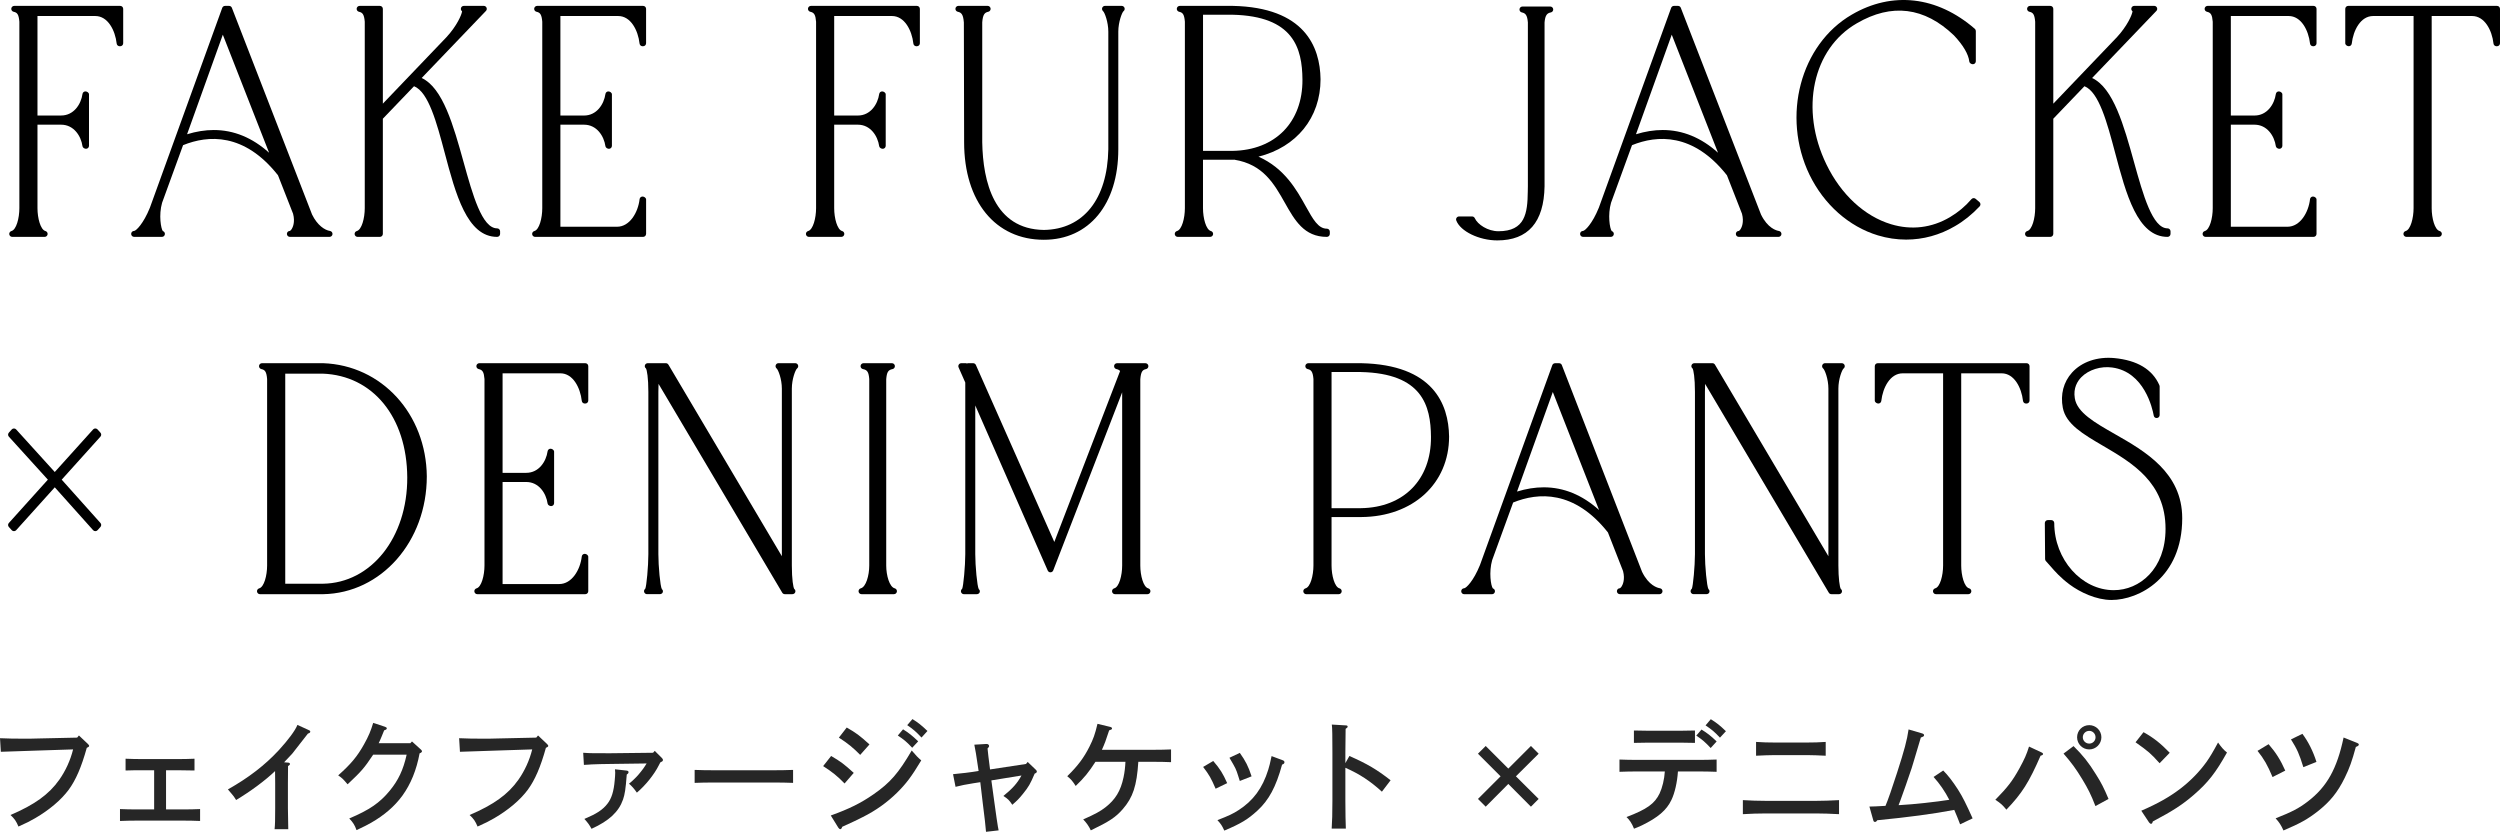 <svg height="69.839" viewBox="0 0 209.904 69.839" width="209.904" xmlns="http://www.w3.org/2000/svg"><g fill="#262626"><path d="m7.405 62.493c.05.05.08.09.08.13 0 .06-.05.1-.2.17-.449 1.619-.919 2.699-1.519 3.518-.63.85-1.619 1.689-2.818 2.388-.43.25-.729.4-1.399.7-.18-.439-.33-.66-.67-.97 2.02-.859 3.238-1.739 4.098-2.958.53-.75.939-1.649 1.16-2.549l-2.779.09c-.789.03-1.479.05-2.078.07-.41.01-.66.02-1.21.04l-.069-1.14c.669.03 1.209.04 2.009.04.38 0 .729 0 1.309-.02l3.159-.07.149-.18.779.739z"/><path d="m15.461 67.96c.399 0 .899-.01 1.339-.03v1c-.439-.021-.939-.03-1.339-.03h-4.048c-.46 0-.819.01-1.339.03v-1c.52.021.879.03 1.339.03h1.529v-3.288h-1.05c-.47 0-.819 0-1.349.02v-.989c.529.02.879.03 1.349.03h3.099c.39 0 .899-.01 1.339-.03v.989c-.449-.01-.949-.02-1.339-.02h-1.05v3.288z"/><path d="m24.204 64.033c.08 0 .14.05.14.11s-.04.11-.159.18q-.011.33-.011 1.429v2.109q.021 1.459.03 1.759h-1.149c.04-.39.05-.779.05-1.759v-2.099c0-.3 0-.73-.01-1.02-.81.779-2.039 1.689-3.269 2.429-.149-.24-.239-.37-.35-.49q-.26-.3-.34-.4c1.77-1 3.118-2.049 4.268-3.288.8-.87 1.399-1.679 1.569-2.129l.96.44c.079.03.119.08.119.12 0 .08-.06.13-.199.17-.11.15-1.27 1.629-1.319 1.689-.05.06-.46.49-.68.72z"/><path d="m34.59 62.253.75.68c.07.07.09.1.09.14 0 .07-.05.12-.2.18-.26 1.399-.739 2.579-1.449 3.558-.649.889-1.519 1.639-2.618 2.268-.359.2-.609.33-1.229.62-.149-.42-.279-.63-.609-.979 1.679-.71 2.559-1.309 3.388-2.318.729-.88 1.149-1.769 1.43-3.039h-2.809c-.77 1.149-.96 1.369-2.148 2.489-.42-.49-.46-.52-.79-.75 1.069-.95 1.6-1.589 2.159-2.589.39-.689.59-1.179.779-1.819l.999.33c.101.04.141.07.141.13 0 .07-.03.1-.22.17l-.221.54c-.13.3-.159.39-.239.54h2.658l.14-.15z"/><path d="m45.953 62.493c.05.05.08.09.08.13 0 .06-.05.1-.199.17-.45 1.619-.92 2.699-1.52 3.518-.63.85-1.619 1.689-2.818 2.388-.43.25-.729.4-1.399.7-.18-.439-.33-.66-.67-.97 2.02-.859 3.238-1.739 4.098-2.958.53-.75.939-1.649 1.16-2.549l-2.779.09c-.789.03-1.479.05-2.078.07-.41.01-.66.02-1.21.04l-.069-1.14c.669.03 1.209.04 2.009.04.38 0 .729 0 1.309-.02l3.159-.07.149-.18.779.739z"/><path d="m48.966 63.203q.06 0 .17.01c.31.03.81.03 1.729.03h.47l3.498-.04.14-.16.6.6c.06.06.09.11.09.16 0 .09-.05.14-.2.19-.069.11-.079.12-.14.25-.399.8-1.129 1.699-1.849 2.309-.22-.32-.45-.58-.66-.75.16-.12.45-.39.61-.56.21-.21.619-.729.709-.89q.11-.18.16-.25l-2.958.04q-1.03.01-1.67.04c-.109.01-.209.01-.279.02l-.36.02zm3.658 1.499c.09.01.149.06.149.12 0 .08-.029.13-.149.209-.1 1.279-.16 1.629-.31 2.089-.36 1.04-1.17 1.799-2.649 2.468-.18-.33-.3-.5-.6-.829 1.04-.439 1.529-.76 1.93-1.269.35-.44.539-1.04.619-1.979.021-.16.04-.54.04-.63 0-.02-.01-.12-.02-.29l.989.11z"/><path d="m66.588 65.731c-.43-.02-1.139-.03-1.599-.03h-5.077c-.51 0-1.17.01-1.589.03v-1.089c.419.02 1.079.03 1.589.03h5.077c.46 0 1.169-.01 1.599-.03z"/><path d="m69.784 63.473c.799.47 1.049.65 1.898 1.419l-.77.89c-.6-.62-1.039-.97-1.799-1.459l.67-.85zm-.03 4.997c1.56-.56 2.539-1.049 3.588-1.779 1.409-.979 2.089-1.769 3.208-3.678.351.419.53.6.8.83-.829 1.379-1.27 1.958-2.049 2.729-.829.81-1.759 1.479-2.858 2.028-.46.24-.829.409-1.729.819-.04.13-.091.2-.16.2-.05 0-.12-.05-.17-.13l-.63-1.02zm1.339-7.386c.81.47 1.06.65 1.909 1.419l-.779.879c-.6-.61-1.029-.959-1.789-1.449l.659-.85zm4.728.15c.48.3.78.54 1.27 1.01l-.5.54c-.459-.49-.689-.68-1.209-1.029l.439-.52zm.79-.859c.47.29.77.53 1.259 1l-.499.55c-.46-.49-.69-.69-1.2-1.04z"/><path d="m80.017 65.002c.529-.04 1.579-.17 2.148-.27q-.26-1.799-.359-2.208l1.019-.06c.131-.01.221.08.221.17 0 .07-.04.12-.13.21q.029.36.21 1.759l3.018-.459.141-.17.68.649c.069.07.09.1.09.15 0 .08-.051.13-.181.18-.38.889-.51 1.109-.969 1.679-.351.44-.51.59-.91.939-.25-.379-.38-.509-.749-.739.779-.63 1.179-1.089 1.519-1.719l-2.528.41.25 1.819q.229 1.668.3 2.068c.02.069.03.13.06.31l-1.059.12q-.051-.68-.271-2.388l-.21-1.779q-.199.03-.579.09c-.68.11-.979.17-1.499.3l-.21-1.06z"/><path d="m91.976 63.962c-.56.87-.93 1.33-1.659 2.029-.27-.419-.399-.569-.709-.819.879-.859 1.398-1.549 1.868-2.489.32-.64.46-1.02.67-1.909l1.079.26c.091.02.141.07.141.13 0 .07-.03.09-.24.16-.26.81-.39 1.149-.609 1.629h4.407c.41 0 1.029-.01 1.399-.03v1.07c-.37-.02-.989-.03-1.399-.03h-1.349c-.13 2.019-.45 2.988-1.31 3.978-.59.68-1.14 1.039-2.679 1.778-.16-.35-.38-.659-.64-.919 1.01-.45 1.419-.67 1.859-1.01.85-.659 1.289-1.389 1.529-2.528.09-.42.14-.859.159-1.299h-2.519z"/><path d="m101.866 63.893c.58.68.81 1.049 1.17 1.859l-.97.47c-.38-.879-.529-1.149-1.049-1.829zm5.837-.06c.09.03.141.09.141.16 0 .1-.04.14-.2.209-.51 1.869-1.109 2.979-2.079 3.868-.8.729-1.339 1.059-2.769 1.669-.199-.43-.279-.55-.579-.88.959-.369 1.329-.55 1.759-.829 1.249-.799 2.029-1.859 2.509-3.408.109-.36.13-.45.279-1.139zm-3.607-.62c.479.669.72 1.139.989 1.969l-.989.39q-.021-.06-.13-.41c-.19-.6-.21-.64-.74-1.539z"/><path d="m113.298 63.473c1.51.67 2.279 1.12 3.459 2.039l-.73.959c-.989-.899-1.868-1.479-3.068-2.009v2.769c0 1.059.021 1.848.04 2.338h-1.189c.04-.521.061-1.35.061-2.338v-4.038c0-1.309-.01-2.119-.05-2.358l1.179.07c.101 0 .15.04.15.1s-.04.11-.17.19q-.01.21-.021 1.999v.879l.34-.6z"/><path d="m124.742 67.73-.65-.65 1.899-1.899-1.899-1.899.65-.649 1.898 1.899 1.899-1.899.649.649-1.909 1.899 1.909 1.899-.649.65-1.899-1.909z"/><path d="m140.883 64.772c-.061.899-.26 1.799-.55 2.399-.41.859-1.13 1.469-2.479 2.128-.28.13-.4.18-.66.28-.17-.43-.37-.739-.63-.979 1.729-.659 2.359-1.119 2.779-1.979.229-.49.399-1.189.439-1.849h-2.219c-.51 0-1.17.01-1.589.03v-1.03c.419.02 1.079.03 1.589.03h4.978c.459 0 1.159-.01 1.589-.03v1.03c-.43-.02-1.13-.03-1.589-.03h-1.659zm1.429-2.398c-.3-.01-.869-.02-1.199-.02h-2.738c-.33 0-.89.01-1.189.02v-1.04c.3.01.81.02 1.189.02h2.738c.39 0 .899-.01 1.199-.02zm.55-1.12c.47.29.79.53 1.27 1l-.5.55c-.47-.5-.689-.689-1.209-1.04zm.779-.87c.48.3.78.53 1.27 1.01l-.5.54c-.459-.49-.689-.68-1.209-1.029l.439-.52z"/><path d="m154.408 68.359c-.699-.039-1.398-.06-1.858-.06h-4.357c-.55 0-1.21.021-1.859.06v-1.179c.649.04 1.31.06 1.859.06h4.357c.46 0 1.159-.02 1.858-.06zm-1.119-4.907c-.6-.03-1.14-.05-1.469-.05h-2.909c-.329 0-.869.02-1.469.05v-1.159c.54.04 1.05.05 1.469.05h2.909c.419 0 .929-.01 1.469-.05z"/><path d="m164.573 69.209c-.2-.529-.29-.739-.49-1.209-1.719.33-3.888.62-6.467.869-.069.11-.119.14-.189.14-.08 0-.12-.039-.15-.159l-.319-1.13c.22 0 .67-.02 1.35-.059.189-.43.589-1.579.969-2.769.62-1.919.84-2.749.97-3.648l1.159.34c.09.03.141.08.141.14 0 .09-.03.11-.271.2q-.2.699-.569 1.909l-.2.66q-.14.44-.5 1.459c-.04.09-.14.399-.31.869-.12.35-.2.56-.29.78q.07 0 .181-.01c1.019-.05 3.038-.27 4.077-.439-.359-.7-.789-1.33-1.319-1.919l.81-.54c.41.41.8.92 1.239 1.599.41.65.67 1.18 1.229 2.419l-1.049.499z"/><path d="m171.449 63.193c.05.02.09.07.09.11 0 .07-.051.1-.21.15-.96 2.209-1.56 3.168-2.869 4.528-.319-.39-.47-.53-.929-.83 1.039-1.06 1.438-1.579 2.019-2.629.43-.79.6-1.159.81-1.839l1.09.51zm2.648-.55c.799.79 1.259 1.37 1.879 2.369.439.69.68 1.16 1.06 2.069l-1.1.6c-.37-.959-.62-1.449-1.09-2.229-.55-.91-.919-1.409-1.589-2.179zm2.339-.739c0 .56-.46 1.019-1.02 1.019-.57 0-1.02-.459-1.02-1.019 0-.57.449-1.02 1.02-1.02.56 0 1.02.45 1.02 1.02zm-1.56 0c0 .29.24.529.54.529s.529-.24.529-.529c0-.3-.24-.54-.529-.54-.3 0-.54.24-.54.54z"/><path d="m179.974 61.474c.87.489 1.42.929 2.199 1.729l-.85.879c-.77-.85-.899-.959-2.019-1.759l.669-.849zm-.189 6.596c1.389-.6 2.379-1.16 3.318-1.879.839-.65 1.568-1.399 2.158-2.219.3-.43.53-.81.97-1.629.29.41.47.62.75.84-.95 1.699-1.59 2.519-2.779 3.548-.959.83-1.759 1.349-3.447 2.239-.04.14-.08.199-.15.199-.05 0-.12-.05-.17-.12l-.649-.979z"/><path d="m190.475 62.483c.609.7 1.01 1.339 1.399 2.219l-1.069.54c-.42-1-.71-1.509-1.26-2.199zm7.446-.1c.079.03.13.08.13.13 0 .08-.08.14-.25.2-.33 1.209-.53 1.769-.93 2.588-.609 1.239-1.229 1.999-2.279 2.828-.849.66-1.459.999-2.868 1.599-.199-.449-.359-.689-.659-1.019 1.369-.54 1.969-.85 2.718-1.429 1.59-1.219 2.439-2.739 2.989-5.357l1.149.459zm-4.608-.77c.5.669.9 1.469 1.18 2.359l-1.1.439c-.35-1.119-.52-1.509-1.039-2.329l.959-.47z"/></g><path d="m8.004 1.345c1.052 0 1.667 1.2 1.793 2.315.014.126.121.222.248.222h.049c.138 0 .25-.112.25-.25v-2.888c0-.138-.112-.25-.25-.25h-8.897c-.128 0-.235.097-.249.224-.013.127.072.244.197.271.29.062.429.199.481.835v15.656c0 .837-.254 1.809-.664 1.918-.121.033-.2.15-.184.274.017.124.122.217.248.217h2.723c.126 0 .231-.093.248-.217.017-.125-.062-.242-.184-.274-.411-.11-.666-1.081-.666-1.918v-7.011h1.986c1.057 0 1.671.938 1.794 1.809.017.124.171.215.296.215.138 0 .25-.112.25-.25v-4.319c0-.138-.161-.25-.299-.25-.125 0-.23.092-.247.215-.123.871-.737 1.809-1.794 1.809h-1.986v-8.353h4.855z"/><path d="m11.262 19.389c-.138 0-.25.112-.25.25s.112.25.25.25h2.334c.134 0 .244-.105.25-.239.005-.116-.069-.217-.176-.25-.148-.19-.36-1.324-.06-2.375l1.761-4.836c2.092-.85 5.135-1.066 7.97 2.528l1.267 3.231c.188.717-.037 1.156-.11 1.274-.079.127-.149.165-.159.167-.138 0-.25.112-.25.25s.112.25.25.25h3.33c.131 0 .239-.101.249-.231s-.082-.247-.212-.266c-.434-.066-1.06-.469-1.505-1.382l-6.733-17.356-.003-.007s0 0 0 0c-.039-.091-.128-.151-.227-.152h-.343c-.105 0-.199.066-.235.165l-6.074 16.781c-.549 1.356-1.161 1.936-1.323 1.949zm11.332-6.565c-1.413-1.27-2.967-1.907-4.646-1.907-.724 0-1.472.119-2.241.356l3.002-8.36z"/><path d="m32.145 8.705v-7.961c0-.138-.112-.25-.25-.25h-1.701c-.128 0-.235.097-.249.224-.013.127.072.244.197.271.285.061.431.204.483.835v15.656c0 .837-.255 1.808-.666 1.918-.121.033-.2.15-.184.274.017.124.122.217.248.217h1.871c.138 0 .25-.112.25-.25v-9.671l2.618-2.729c1.22.487 1.908 3.08 2.575 5.59.921 3.471 1.874 7.06 4.402 7.06.138 0 .25-.112.25-.25v-.216c0-.138-.112-.25-.25-.25-1.27 0-2.054-2.821-2.812-5.549-.855-3.074-1.738-6.247-3.524-7.074l5.398-5.634c.069-.072.089-.179.049-.271-.039-.092-.129-.152-.229-.152h-1.678c-.138 0-.25.112-.25.25 0 .083.041.158.104.203-.031.293-.448 1.237-1.299 2.161l-5.354 5.597z"/><path d="m54.248 19.639v-2.888c0-.138-.161-.25-.299-.25-.127 0-.234.096-.248.222-.127 1.123-.833 2.315-1.891 2.315h-4.758v-8.569h1.986c1.056 0 1.671.938 1.796 1.81.018.124.17.215.294.215.138 0 .25-.112.25-.25v-4.319c0-.138-.159-.25-.297-.25-.124 0-.229.091-.247.215-.125.872-.74 1.81-1.796 1.81h-1.986v-8.355h4.855c1.052 0 1.667 1.2 1.793 2.315.014.126.121.222.248.222h.049c.138 0 .25-.112.25-.25v-2.888c0-.138-.112-.25-.25-.25h-8.896c-.128 0-.235.097-.249.224-.013.127.072.244.197.271.286.061.431.204.481.835v15.656c0 .837-.254 1.809-.664 1.918-.121.033-.2.15-.184.274.017.124.122.217.248.217h9.066c.138 0 .25-.112.25-.25z"/><path d="m76.689 3.66c.014.126.121.222.248.222h.047c.138 0 .25-.112.25-.25v-2.888c0-.138-.112-.25-.25-.25h-8.896c-.128 0-.235.097-.249.224-.013.127.072.244.197.271.327.069.436.261.483.835v15.656c0 .837-.255 1.808-.666 1.918-.121.033-.2.15-.184.274.017.124.122.217.248.217h2.723c.126 0 .231-.093.248-.217.017-.125-.062-.242-.184-.274-.41-.109-.664-1.081-.664-1.918v-7.011h1.986c1.055 0 1.669.938 1.794 1.81.018.124.172.215.296.215.138 0 .25-.112.25-.25v-4.319c0-.138-.161-.25-.299-.25-.124 0-.229.091-.247.215-.125.872-.739 1.81-1.794 1.81h-1.986v-8.355h4.854c1.053 0 1.669 1.2 1.795 2.315z"/><path d="m82.976.988c.125-.026.21-.144.197-.271-.014-.127-.121-.224-.249-.224h-2.455c-.128 0-.235.097-.249.224-.013.127.072.244.197.271.296.062.455.216.508.882 0 .005 0 .011.002.017l.022 10.059c0 4.973 2.627 8.186 6.691 8.186 3.799 0 6.254-2.98 6.254-7.592v-9.88c0-.811.31-1.61.434-1.716.087-.064.123-.177.089-.279s-.13-.171-.237-.171h-1.41c-.104 0-.193.07-.229.168s0 .214.079.281c.126.106.436.906.436 1.717v9.875c-.074 4.191-2.1 6.723-5.41 6.772-4.175-.059-5.119-4.038-5.176-7.362v-10.075c.052-.666.211-.819.507-.882z"/><path d="m103.504 13.411.13-.003c2.421.39 3.346 2.028 4.24 3.612.833 1.476 1.619 2.869 3.53 2.869.138 0 .25-.112.25-.25v-.189c0-.066-.026-.13-.073-.177s-.11-.073-.177-.073c-.725 0-1.163-.789-1.771-1.882-.762-1.369-1.774-3.19-3.969-4.165 3.195-.799 5.212-3.271 5.212-6.501-.039-2.739-1.349-6.031-7.373-6.158h-4.447c-.128 0-.235.097-.249.224-.013.127.072.244.197.271.29.062.429.199.481.835v15.656c0 .837-.254 1.809-.664 1.918-.121.033-.2.15-.184.274.017.124.122.217.248.217h2.721c.126 0 .231-.093.248-.217.017-.125-.062-.242-.184-.274-.41-.109-.664-1.081-.664-1.918v-4.068h2.496zm-.029-12.174c5.146.114 5.86 2.818 5.881 5.447.021 3.581-2.285 5.929-5.877 5.984h-2.471v-11.431z"/><path d="m128.275 16.076c-.019 1.827-.218 3.339-2.465 3.339-.892 0-1.745-.566-1.983-1.094-.04-.09-.129-.147-.228-.147h-1.094c-.082 0-.158.04-.205.107s-.058.153-.029.229c.338.908 1.914 1.675 3.443 1.675 2.585 0 3.92-1.527 3.969-4.542v-13.755c.054-.635.221-.783.528-.845.126-.025.212-.142.199-.27s-.12-.225-.249-.225h-2.334c-.128 0-.235.097-.249.224-.013.127.072.244.197.271.295.062.455.211.507.835v13.757c-.005.136-.006.284-.008.441z"/><path d="m141.009.525s0 0 0 0c-.026-.015-.056-.024-.086-.029h-.002c-.011-.001-.021-.002-.033-.002h-.34c-.105 0-.199.066-.235.165l-6.072 16.781c-.549 1.356-1.163 1.936-1.325 1.949-.138 0-.25.112-.25.25s.112.25.25.25h2.334c.134 0 .244-.105.25-.239.005-.116-.07-.217-.177-.25-.168-.208-.344-1.373-.057-2.375l1.761-4.836c2.09-.85 5.132-1.066 7.97 2.528l1.265 3.231c.188.718-.036 1.157-.109 1.275-.078.127-.148.164-.158.167-.138 0-.25.112-.25.25s.112.25.25.25h3.33c.131 0 .239-.101.249-.231s-.082-.246-.212-.266c-.21-.032-.942-.228-1.505-1.382l-6.734-17.356c-.016-.04-.04-.073-.07-.1s0 0 0 0t0 0c-.011-.01-.023-.019-.036-.026s0 0 0 0zm3.237 12.297c-1.413-1.269-2.966-1.906-4.645-1.906-.724 0-1.472.119-2.242.356l3.004-8.36z"/><path d="m151.929 14.672s0 0 0 0c1.212 2.497 3.306 4.353 5.744 5.091.783.237 1.579.354 2.369.354 1.423 0 2.826-.38 4.097-1.127.732-.419 1.431-.979 2.076-1.665.046-.05.07-.117.067-.185-.004-.068-.036-.132-.088-.176l-.316-.27c-.104-.089-.261-.078-.352.027-.522.607-1.114 1.102-1.809 1.514-1.528.903-3.239 1.107-4.945.591-2.227-.672-4.203-2.502-5.422-5.02-2.253-4.622-1.157-9.715 2.55-11.848 2.927-1.707 5.672-1.362 8.151 1.009.779.825 1.227 1.586 1.295 2.204.014.126.169.223.297.223.138 0 .25-.112.25-.25v-2.538c0-.073-.031-.142-.087-.189-3.167-2.741-6.933-3.17-10.328-1.188-4.316 2.506-5.91 8.537-3.551 13.443z"/><path d="m172.398 19.639v-9.671l2.616-2.729c1.221.487 1.909 3.08 2.576 5.591.921 3.47 1.874 7.059 4.401 7.059.138 0 .25-.112.25-.25v-.216c0-.138-.112-.25-.25-.25-1.268 0-2.053-2.82-2.811-5.547-.855-3.076-1.738-6.249-3.524-7.076l5.398-5.634c.069-.072.089-.179.049-.271-.039-.092-.129-.152-.229-.152h-1.678c-.138 0-.25.112-.25.25 0 .083.041.157.104.203-.03.293-.447 1.238-1.298 2.162l-5.354 5.597v-7.961c0-.138-.112-.25-.25-.25h-1.701c-.128 0-.235.097-.249.224-.013.127.072.244.197.271.29.062.429.199.481.835v15.656c0 .837-.254 1.809-.664 1.918-.121.033-.2.15-.184.274.017.124.122.217.248.217h1.871c.138 0 .25-.112.25-.25z"/><path d="m192.16 1.345c1.053 0 1.669 1.2 1.795 2.315.014.126.121.222.248.222h.047c.138 0 .25-.112.25-.25v-2.888c0-.138-.112-.25-.25-.25h-8.896c-.128 0-.235.097-.249.224-.013.127.072.244.197.271.327.069.436.261.483.835v15.656c0 .837-.255 1.808-.666 1.918-.121.033-.2.15-.184.274.017.124.122.217.248.217h9.066c.138 0 .25-.112.25-.25v-2.888c0-.138-.159-.25-.297-.25-.127 0-.234.096-.248.222-.127 1.123-.834 2.315-1.893 2.315h-4.756v-8.569h1.986c1.055 0 1.669.938 1.794 1.81.018.124.172.215.296.215.138 0 .25-.112.25-.25v-4.319c0-.138-.161-.25-.299-.25-.124 0-.229.091-.247.215-.125.872-.739 1.81-1.794 1.81h-1.986v-8.355h4.854z"/><path d="m205.018 19.671c.017-.125-.062-.242-.184-.274-.411-.11-.666-1.081-.666-1.918v-16.134h3.396c1.053 0 1.669 1.2 1.795 2.315.014.126.121.222.248.222h.047c.138 0 .25-.112.25-.25v-2.888c0-.138-.112-.25-.25-.25h-12.492c-.138 0-.25.112-.25.25v2.888c0 .138.159.25.297.25.127 0 .234-.096.248-.222.126-1.115.742-2.315 1.795-2.315h3.396v16.134c0 .837-.255 1.808-.666 1.918-.121.033-.2.15-.184.274.017.124.122.217.248.217h2.723c.126 0 .231-.093.248-.217z"/><path d="m.743 44.245.242.27c.048.053.115.083.187.083s.139-.03.186-.083l3.241-3.599 3.219 3.598c.048.053.115.083.187.083s.139-.03.187-.083l.242-.27c.085-.095.085-.239 0-.333l-3.253-3.639 3.252-3.612c.086-.095.086-.239 0-.334l-.242-.27c-.048-.053-.115-.083-.187-.083s-.139.03-.186.083l-3.22 3.574-3.241-3.574c-.048-.052-.115-.082-.186-.082-.07 0-.138.03-.186.083l-.242.27c-.085.095-.085.24 0 .335l3.276 3.611-3.276 3.638c-.086.095-.086.239 0 .334z"/><path d="m35.836 40c-.049-5.25-3.789-9.336-8.709-9.506h-5.129c-.128 0-.235.097-.249.224-.013.127.072.244.197.271.29.062.429.199.481.835v15.656c0 .837-.254 1.809-.664 1.918-.121.033-.2.15-.184.274.017.124.122.217.248.217h5.303c4.882-.084 8.705-4.426 8.705-9.889zm-11.887-8.628h3.144c4.222.156 7.075 3.658 7.101 8.713.022 5.037-3.027 8.875-7.092 8.926h-3.152v-17.639z"/><path d="m47.053 31.345c1.053 0 1.669 1.2 1.795 2.315.014.126.121.222.248.222h.047c.138 0 .25-.112.25-.25v-2.888c0-.138-.112-.25-.25-.25h-8.896c-.128 0-.235.097-.249.224-.013.127.072.244.197.271.327.069.436.261.483.835v15.656c0 .837-.255 1.808-.666 1.918-.121.033-.2.15-.184.274.017.124.122.217.248.217h9.066c.138 0 .25-.112.25-.25v-2.888c0-.138-.159-.25-.297-.25-.127 0-.234.096-.248.222-.127 1.123-.834 2.315-1.893 2.315h-4.756v-8.569h1.986c1.055 0 1.669.938 1.794 1.81.018.124.172.215.296.215.138 0 .25-.112.25-.25v-4.319c0-.138-.161-.25-.299-.25-.124 0-.229.091-.247.215-.125.872-.739 1.81-1.794 1.81h-1.986v-8.354h4.854z"/><path d="m56.119 30.616c-.045-.076-.127-.123-.215-.123h-1.508c-.107 0-.212.062-.245.165-.034.103-.006.208.081.272.085.112.205.798.205 1.973v13.631c0 .99-.155 2.707-.262 2.903-.087.064-.123.177-.089.279s.13.171.237.171h1.068c.107 0 .22-.053.254-.155.033-.103.015-.199-.072-.263-.14-.229-.295-1.946-.295-2.936v-13.631c0-.218.005-.448.015-.67l10.386 17.533c.045.076.127.123.215.123h.631c.107 0 .211-.062.245-.165s.006-.208-.081-.272c-.085-.112-.205-.798-.205-1.973v-14.846c0-.814.306-1.583.434-1.689.087-.064.123-.177.089-.279s-.13-.171-.237-.171h-1.41c-.105 0-.195.07-.23.169-.036.1 0 .214.081.281.129.106.435.875.435 1.689v14.068l-9.525-16.085z"/><path d="m72.273 49.396c-.121.031-.201.148-.186.273s.122.219.248.219h2.723c.126 0 .232-.094.248-.219s-.063-.242-.186-.273c-.439-.113-.711-1.083-.711-1.917v-15.635c.049-.601.162-.784.526-.854.126-.024.213-.141.201-.27-.013-.128-.12-.226-.249-.226h-2.383c-.129 0-.236.098-.249.226-.012.128.075.245.202.27.365.07.479.254.527.834v15.656c0 .834-.272 1.805-.713 1.917z"/><path d="m93.555 49.397c-.121.032-.2.149-.184.274s.122.218.248.218h2.723c.126 0 .231-.093.248-.217.017-.125-.062-.242-.184-.274-.41-.109-.664-1.081-.664-1.918v-15.635c.053-.656.191-.794.481-.855.125-.026.21-.144.197-.271-.014-.127-.121-.224-.249-.224h-2.381c-.128 0-.236.097-.249.225s.073.245.199.27c.137.027.235.08.305.161l-5.523 14.353-6.585-14.86c-.04-.091-.13-.149-.229-.149h-.412c-.039 0-.076.009-.109.025-.034-.017-.071-.025-.109-.025h-.365c-.085 0-.163.042-.209.113-.047.071-.054.16-.02.238l.562 1.274v14.416c0 .967-.159 2.71-.264 2.903-.087.064-.123.177-.089.279s.13.171.237.171h1.07c.107 0 .22-.053.254-.155.033-.103.015-.199-.072-.263-.138-.226-.297-1.969-.297-2.936v-12.494l6.084 13.863c.04.092.141.156.234.149.101-.002.19-.065.228-.16l5.788-14.954v14.54c0 .837-.255 1.809-.666 1.918z"/><path d="m109.678 49.889h2.723c.126 0 .231-.093.248-.217.017-.125-.062-.242-.184-.274-.411-.11-.666-1.081-.666-1.918v-4.068h2.5c4.339-.03 7.369-2.808 7.369-6.759-.039-2.739-1.349-6.031-7.371-6.158h-4.449c-.128 0-.235.097-.249.224-.013.127.072.244.197.271.285.061.431.204.483.835v15.656c0 .837-.255 1.808-.666 1.918-.121.033-.2.15-.184.274.017.124.122.217.248.217zm4.588-18.652c5.148.114 5.862 2.818 5.881 5.447.023 3.58-2.284 5.929-5.875 5.983h-2.473v-11.431h2.467z"/><path d="m135.009 44.716 1.265 3.231c.188.718-.036 1.157-.109 1.275-.078.127-.148.164-.158.167-.138 0-.25.112-.25.25s.112.25.25.25h3.33c.131 0 .239-.101.249-.231s-.082-.246-.212-.266c-.21-.032-.942-.228-1.505-1.382l-6.734-17.356c-.016-.04-.04-.073-.07-.1s0 0 0 0t0 0c-.011-.01-.023-.019-.036-.026s0 0 0 0c-.026-.015-.056-.024-.086-.029h-.002c-.011-.001-.021-.002-.033-.002h-.34c-.105 0-.199.066-.235.165l-6.072 16.781c-.549 1.356-1.163 1.936-1.325 1.949-.138 0-.25.112-.25.25s.112.25.25.25h2.334c.134 0 .244-.105.25-.239.005-.116-.07-.217-.177-.25-.168-.208-.344-1.373-.057-2.375l1.761-4.836c2.089-.851 5.132-1.066 7.97 2.528zm-.749-1.894c-1.413-1.269-2.966-1.906-4.645-1.906-.724 0-1.472.119-2.242.356l3.004-8.36z"/><path d="m153.764 49.889h.633c.107 0 .211-.062.245-.165s.006-.208-.081-.272c-.1-.131-.207-.922-.207-1.973v-14.846c0-.814.306-1.583.434-1.689.087-.064.123-.177.089-.279s-.13-.171-.237-.171h-1.41c-.105 0-.195.07-.23.169-.036.1 0 .214.081.281.129.106.435.875.435 1.689v14.068l-9.525-16.085c-.045-.076-.127-.123-.215-.123h-1.506c-.107 0-.211.062-.245.165s-.006.208.081.272c.085.112.205.798.205 1.973v13.631c0 .967-.159 2.71-.264 2.903-.087.064-.123.177-.089.279s.13.171.237.171h1.07c.107 0 .22-.053.254-.155.033-.103.015-.199-.072-.263-.138-.226-.297-1.969-.297-2.936v-13.631c0-.214.005-.445.015-.669l10.386 17.532c.045.076.127.123.215.123z"/><path d="m169.857 33.66c.014.126.121.222.248.222h.049c.138 0 .25-.112.25-.25v-2.888c0-.138-.112-.25-.25-.25h-12.494c-.138 0-.25.112-.25.25v2.888c0 .138.161.25.299.25.127 0 .234-.096.248-.222.127-1.115.741-2.315 1.793-2.315h3.396v16.134c0 .837-.254 1.809-.664 1.918-.121.033-.2.15-.184.274.017.124.122.217.248.217h2.721c.126 0 .231-.093.248-.217.017-.125-.062-.242-.184-.274-.41-.109-.664-1.081-.664-1.918v-16.134h3.396c1.052 0 1.666 1.2 1.793 2.315z"/><path d="m171.779 47.111c.121.127.239.265.366.411.379.437.85.98 1.636 1.562.842.624 2.204 1.291 3.504 1.291 2.296 0 5.938-1.863 5.938-6.863 0-3.84-3.135-5.629-5.654-7.066-1.705-.973-3.178-1.813-3.366-3.015-.138-.854.224-1.429.55-1.762.617-.629 1.642-.945 2.595-.812 2.688.367 3.373 3.425 3.483 4.035.022.127.128.221.269.205.129-.012.228-.12.228-.249v-2.402c0-.035-.019-.094-.032-.126-.586-1.312-1.854-2.07-3.767-2.255-1.44-.132-2.736.309-3.559 1.217-.715.789-.989 1.842-.771 2.967.271 1.365 1.7 2.201 3.354 3.17 2.47 1.446 5.27 3.086 5.27 6.984 0 3.38-2.186 5.149-4.344 5.149-2.71 0-5-2.581-5-5.635 0-.138-.112-.25-.25-.25h-.291c-.066 0-.131.026-.178.074s-.073.112-.072.178l.023 3.023c0 .063.025.124.068.17z"/></svg>